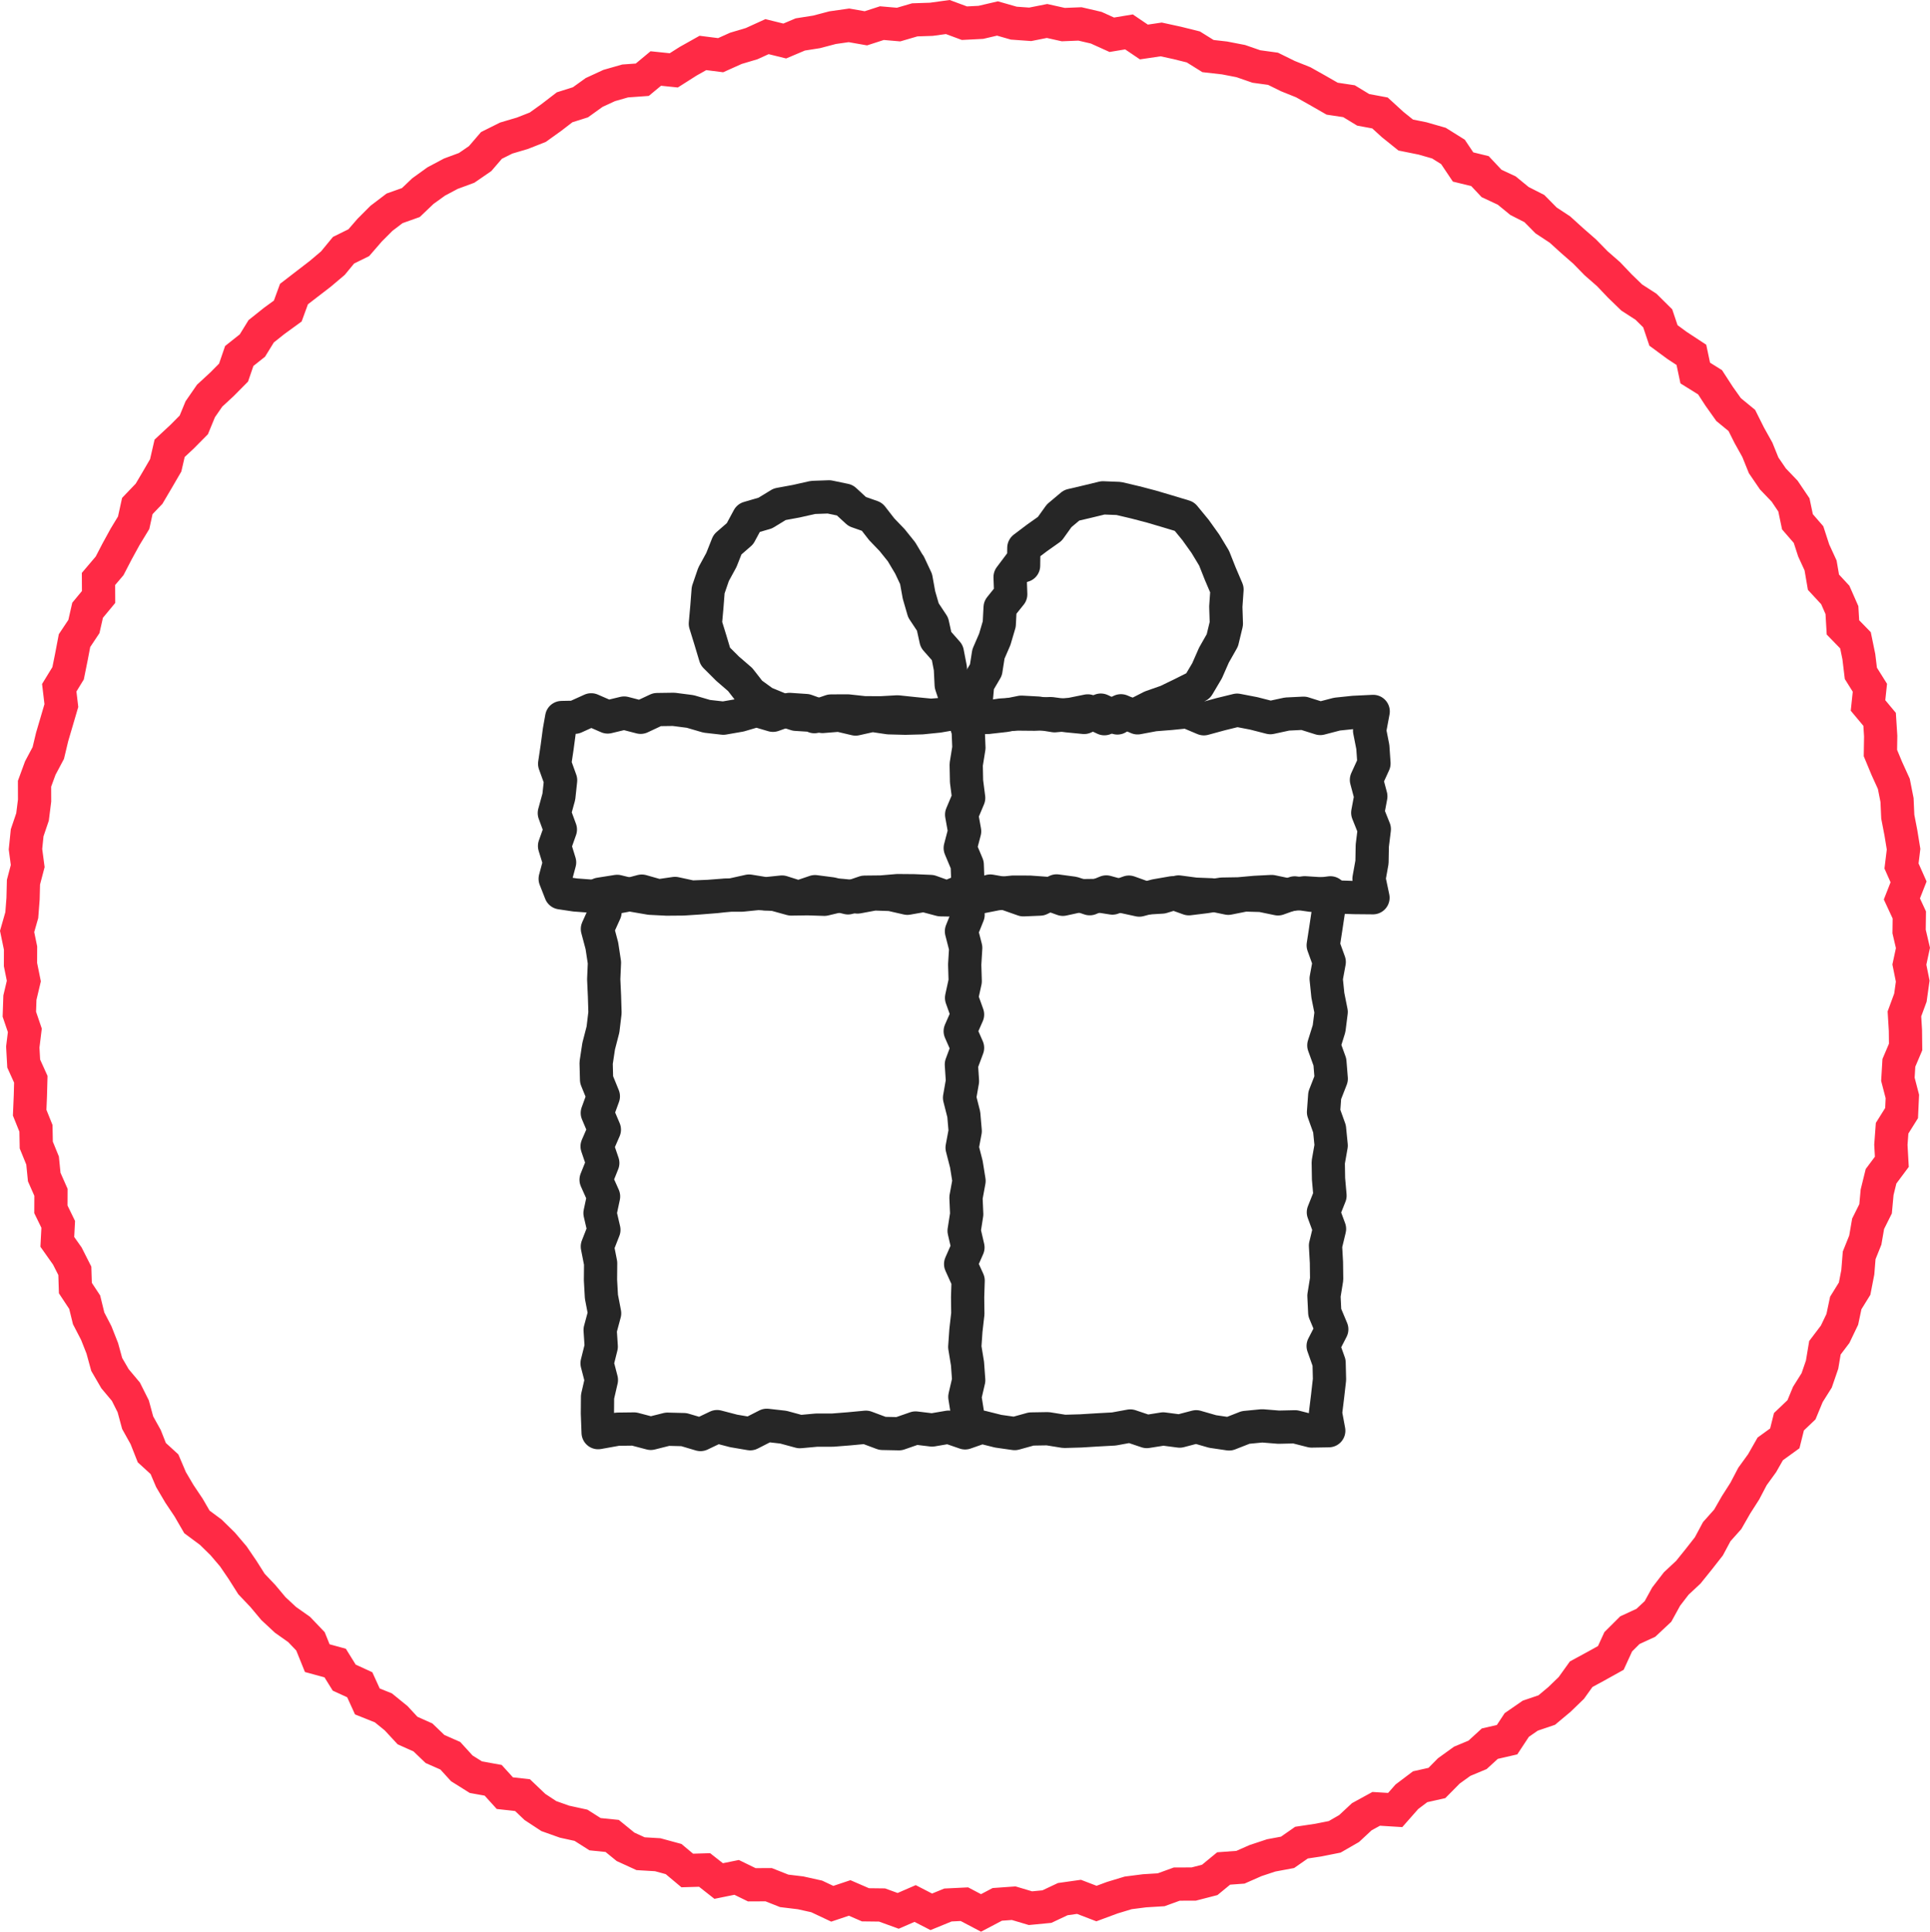 <svg xmlns="http://www.w3.org/2000/svg" viewBox="0 0 98.705 98.808"><defs><style>.cls-1,.cls-2{fill:none;stroke-width:1.7px;}.cls-1{stroke:#ff2a45;stroke-miterlimit:10;}.cls-2{stroke:#262626;stroke-linecap:round;stroke-linejoin:round;}</style></defs><title>give</title><g id="Layer_2" data-name="Layer 2"><g id="Layer_1-2" data-name="Layer 1"><polygon class="cls-1" points="97.65 49.339 97.821 50.186 97.703 51.03 97.397 51.861 97.448 52.707 97.458 53.554 97.113 54.366 97.063 55.206 97.291 56.085 97.252 56.935 96.767 57.711 96.704 58.555 96.753 59.427 96.201 60.168 96 60.984 95.922 61.832 95.54 62.598 95.396 63.432 95.082 64.214 95.013 65.078 94.85 65.916 94.397 66.648 94.22 67.485 93.854 68.249 93.331 68.94 93.187 69.801 92.91 70.607 92.458 71.326 92.133 72.111 91.491 72.723 91.279 73.573 90.535 74.112 90.119 74.842 89.626 75.523 89.234 76.271 88.782 76.979 88.361 77.714 87.799 78.345 87.396 79.097 86.876 79.761 86.347 80.418 85.727 80.997 85.212 81.667 84.793 82.428 84.174 83.007 83.356 83.385 82.761 83.978 82.382 84.804 81.623 85.226 80.865 85.638 80.36 86.342 79.752 86.929 79.104 87.471 78.262 87.757 77.572 88.234 77.075 88.987 76.193 89.19 75.566 89.763 74.78 90.091 74.098 90.583 73.486 91.202 72.629 91.394 71.951 91.906 71.353 92.584 70.382 92.524 69.645 92.928 68.996 93.532 68.259 93.956 67.415 94.124 66.562 94.252 65.849 94.749 65.012 94.905 64.213 95.17 63.439 95.511 62.581 95.574 61.869 96.159 61.051 96.37 60.184 96.373 59.385 96.663 58.535 96.715 57.699 96.822 56.886 97.068 56.076 97.368 55.182 97.025 54.352 97.142 53.542 97.524 52.701 97.605 51.843 97.35 51.004 97.41 50.172 97.848 49.322 97.401 48.481 97.442 47.628 97.791 46.802 97.366 45.934 97.742 45.109 97.442 44.262 97.432 43.454 97.082 42.565 97.379 41.767 97.003 40.943 96.82 40.106 96.719 39.311 96.404 38.448 96.408 37.673 96.03 36.754 96.216 36.035 95.651 35.148 95.677 34.449 95.092 33.637 94.871 32.761 94.819 31.992 94.467 31.308 93.91 30.433 93.821 29.713 93.364 28.87 93.18 28.069 92.895 27.358 92.428 26.723 91.823 25.819 91.722 25.222 91.064 24.337 90.904 23.619 90.454 23.03 89.808 22.247 89.463 21.63 88.871 20.844 88.52 20.26 87.89 19.606 87.358 18.788 87.031 18.399 86.177 17.604 85.812 17.141 85.066 16.226 84.816 15.879 83.957 15.299 83.349 14.601 82.856 13.983 82.281 13.441 81.634 12.861 81.023 12.406 80.304 11.931 79.607 11.386 78.967 10.78 78.373 10.071 77.847 9.645 77.112 9.175 76.41 8.746 75.682 8.411 74.896 7.764 74.304 7.45 73.508 7.04 72.771 6.814 71.936 6.438 71.186 5.882 70.523 5.457 69.791 5.231 68.967 4.922 68.184 4.533 67.434 4.331 66.608 3.855 65.887 3.827 65.004 3.443 64.246 2.931 63.522 2.978 62.629 2.603 61.859 2.607 60.989 2.262 60.207 2.178 59.364 1.855 58.57 1.839 57.716 1.517 56.915 1.553 56.057 1.576 55.207 1.212 54.401 1.165 53.557 1.27 52.703 0.989 51.877 1.018 51.03 1.219 50.182 1.048 49.339 1.051 48.495 0.875 47.645 1.114 46.81 1.179 45.969 1.2 45.125 1.417 44.299 1.303 43.438 1.389 42.597 1.664 41.785 1.769 40.948 1.766 40.089 2.06 39.287 2.47 38.516 2.665 37.699 2.902 36.894 3.138 36.089 3.03 35.179 3.483 34.438 3.651 33.606 3.811 32.768 4.291 32.047 4.48 31.215 5.042 30.536 5.037 29.614 5.605 28.945 5.993 28.198 6.398 27.459 6.835 26.739 7.023 25.883 7.624 25.255 8.051 24.531 8.474 23.804 8.675 22.932 9.311 22.34 9.912 21.733 10.241 20.934 10.721 20.24 11.349 19.66 11.944 19.06 12.236 18.209 12.909 17.674 13.358 16.945 14.026 16.413 14.717 15.91 15.035 15.041 15.71 14.521 16.382 14.004 17.026 13.459 17.569 12.799 18.349 12.414 18.908 11.769 19.509 11.167 20.181 10.656 21.012 10.361 21.627 9.775 22.311 9.282 23.058 8.885 23.864 8.587 24.556 8.112 25.135 7.438 25.891 7.061 26.716 6.817 27.502 6.508 28.193 6.013 28.876 5.488 29.686 5.232 30.387 4.729 31.156 4.374 31.972 4.141 32.848 4.078 33.539 3.504 34.459 3.599 35.194 3.132 35.949 2.708 36.855 2.823 37.633 2.473 38.442 2.232 39.228 1.874 40.134 2.098 40.928 1.762 41.761 1.631 42.582 1.415 43.418 1.296 44.283 1.448 45.103 1.183 45.955 1.257 46.784 1.015 47.629 0.987 48.472 0.871 49.322 1.186 50.164 1.143 51.013 0.945 51.848 1.184 52.688 1.244 53.548 1.073 54.379 1.258 55.234 1.224 56.062 1.417 56.86 1.778 57.739 1.632 58.501 2.148 59.386 2.017 60.212 2.197 61.031 2.401 61.78 2.868 62.626 2.964 63.457 3.125 64.254 3.401 65.106 3.518 65.869 3.894 66.652 4.208 67.393 4.625 68.129 5.047 68.991 5.177 69.717 5.618 70.576 5.778 71.224 6.37 71.892 6.907 72.755 7.081 73.59 7.321 74.308 7.77 74.825 8.541 75.689 8.752 76.282 9.383 77.056 9.745 77.71 10.28 78.472 10.669 79.071 11.275 79.779 11.741 80.405 12.309 81.04 12.864 81.631 13.468 82.266 14.023 82.847 14.634 83.453 15.22 84.179 15.689 84.78 16.284 85.074 17.158 85.767 17.668 86.502 18.151 86.699 19.081 87.457 19.554 87.918 20.264 88.406 20.952 89.082 21.507 89.464 22.27 89.876 23.009 90.197 23.803 90.672 24.499 91.271 25.124 91.745 25.827 91.926 26.69 92.493 27.345 92.757 28.157 93.109 28.923 93.256 29.78 93.861 30.434 94.201 31.207 94.253 32.092 94.894 32.752 95.066 33.588 95.169 34.442 95.631 35.18 95.535 36.085 96.128 36.795 96.183 37.652 96.169 38.519 96.497 39.307 96.855 40.095 97.019 40.924 97.057 41.774 97.217 42.603 97.353 43.436 97.248 44.296 97.609 45.109 97.267 45.981 97.647 46.801 97.636 47.647 97.833 48.488 97.65 49.339"/><polygon class="cls-2" points="70.218 45.92 69.249 45.911 68.407 45.882 67.565 45.719 66.723 45.666 65.88 45.778 65.036 45.602 64.191 45.645 63.345 45.721 62.497 45.735 61.649 45.868 60.802 45.972 59.956 45.667 59.111 45.814 58.267 46.04 57.422 45.856 56.577 45.624 55.731 45.97 54.885 45.685 54.037 45.571 53.188 45.989 52.34 46.025 51.493 45.727 50.646 45.578 49.8 45.866 48.952 46.039 48.104 46.024 47.254 45.797 46.406 45.947 45.558 45.753 44.71 45.724 43.86 45.882 43.011 45.797 42.162 45.999 41.315 45.972 40.465 45.984 39.618 45.75 38.772 45.701 37.925 45.787 37.074 45.787 36.225 45.852 35.375 45.885 34.523 45.7 33.673 45.824 32.822 45.582 31.974 45.807 31.121 45.966 30.266 45.842 29.41 45.778 28.675 45.668 28.394 44.952 28.619 44.112 28.361 43.273 28.659 42.431 28.35 41.59 28.581 40.75 28.671 39.911 28.367 39.068 28.493 38.224 28.606 37.377 28.726 36.702 29.394 36.689 30.236 36.308 31.078 36.674 31.921 36.472 32.764 36.69 33.607 36.295 34.452 36.283 35.299 36.392 36.146 36.639 36.994 36.735 37.841 36.588 38.687 36.339 39.532 36.587 40.377 36.288 41.221 36.345 42.066 36.648 42.912 36.58 43.758 36.779 44.606 36.589 45.455 36.715 46.303 36.737 47.15 36.715 47.997 36.629 48.844 36.482 49.691 36.546 50.54 36.694 51.389 36.599 52.237 36.429 53.085 36.475 53.933 36.611 54.783 36.535 55.632 36.363 56.481 36.762 57.328 36.357 58.178 36.718 59.025 36.559 59.871 36.492 60.718 36.407 61.569 36.766 62.419 36.534 63.268 36.326 64.12 36.49 64.971 36.708 65.821 36.524 66.669 36.482 67.522 36.751 68.377 36.528 69.233 36.438 70.228 36.39 70.045 37.371 70.21 38.211 70.268 39.05 69.883 39.892 70.107 40.733 69.95 41.573 70.286 42.412 70.182 43.255 70.167 44.099 70.014 44.951 70.218 45.92"/><polygon class="cls-2" points="67.956 73.182 67.078 73.197 66.236 72.982 65.393 73.001 64.549 72.933 63.704 73.015 62.86 73.346 62.017 73.222 61.175 72.98 60.333 73.201 59.491 73.091 58.649 73.224 57.807 72.94 56.963 73.094 56.119 73.14 55.272 73.192 54.427 73.216 53.583 73.08 52.74 73.094 51.896 73.328 51.051 73.208 50.206 72.996 49.359 73.292 48.514 73.001 47.669 73.145 46.824 73.043 45.977 73.337 45.131 73.32 44.285 73.004 43.441 73.084 42.594 73.151 41.75 73.153 40.907 73.23 40.063 73.001 39.215 72.905 38.369 73.337 37.522 73.193 36.673 72.972 35.825 73.377 34.978 73.126 34.133 73.105 33.283 73.318 32.431 73.094 31.578 73.104 30.59 73.281 30.553 72.295 30.56 71.441 30.757 70.587 30.536 69.733 30.749 68.881 30.693 68.029 30.922 67.176 30.758 66.324 30.71 65.47 30.718 64.615 30.55 63.761 30.884 62.908 30.686 62.054 30.868 61.199 30.486 60.344 30.828 59.49 30.538 58.637 30.909 57.782 30.548 56.929 30.857 56.078 30.51 55.225 30.488 54.369 30.617 53.514 30.838 52.659 30.941 51.802 30.915 50.945 30.876 50.09 30.913 49.236 30.782 48.377 30.553 47.517 30.943 46.655 30.666 45.737 31.565 45.595 32.407 45.801 33.25 45.946 34.095 45.989 34.94 45.982 35.783 45.927 36.626 45.86 37.468 45.766 38.31 45.579 39.152 45.716 39.994 45.629 40.836 45.896 41.68 45.609 42.525 45.718 43.371 45.926 44.216 45.636 45.06 45.627 45.904 45.556 46.747 45.563 47.592 45.6 48.437 45.903 49.284 45.547 50.129 45.886 50.974 45.719 51.819 45.632 52.666 45.635 53.512 45.696 54.358 46 55.202 45.816 56.049 45.804 56.893 45.936 57.736 45.633 58.58 45.936 59.428 45.885 60.275 45.625 61.121 45.737 61.97 45.771 62.818 45.947 63.665 45.778 64.51 45.802 65.36 45.978 66.212 45.672 67.066 45.794 68.042 45.669 67.932 46.645 67.804 47.498 67.672 48.353 67.98 49.206 67.823 50.059 67.91 50.911 68.08 51.763 67.972 52.616 67.705 53.47 68.014 54.325 68.083 55.179 67.75 56.032 67.688 56.886 67.995 57.741 68.08 58.595 67.93 59.45 67.944 60.302 68.02 61.158 67.681 62.01 67.995 62.861 67.789 63.714 67.837 64.571 67.848 65.425 67.71 66.28 67.751 67.138 68.11 67.994 67.669 68.85 67.973 69.704 67.994 70.562 67.896 71.422 67.79 72.287 67.956 73.182"/><polyline class="cls-2" points="49.51 73.147 49.48 72.299 49.345 71.449 49.542 70.599 49.48 69.747 49.341 68.898 49.4 68.049 49.497 67.2 49.486 66.353 49.513 65.505 49.129 64.657 49.503 63.808 49.307 62.959 49.44 62.108 49.403 61.255 49.559 60.404 49.423 59.554 49.205 58.704 49.363 57.855 49.29 57.004 49.074 56.152 49.223 55.3 49.167 54.448 49.483 53.598 49.108 52.746 49.483 51.894 49.177 51.041 49.363 50.189 49.337 49.339 49.389 48.486 49.171 47.636 49.511 46.787 49.397 45.937 49.497 45.082 49.467 44.23 49.109 43.377 49.333 42.522 49.181 41.668 49.54 40.815 49.431 39.964 49.414 39.107 49.552 38.25 49.517 37.39 49.249 36.53"/><polygon class="cls-2" points="49.254 36.471 48.904 35.808 48.647 35.037 48.605 34.188 48.449 33.381 47.868 32.722 47.692 31.923 47.227 31.221 46.999 30.435 46.851 29.618 46.502 28.874 46.509 28.902 46.107 28.226 45.624 27.625 45.092 27.071 44.595 26.432 43.841 26.167 43.206 25.583 42.399 25.415 41.579 25.444 40.723 25.637 39.875 25.793 39.138 26.243 38.28 26.493 37.845 27.299 37.206 27.855 36.893 28.644 36.493 29.378 36.218 30.181 36.152 31.031 36.074 31.904 36.331 32.737 36.583 33.577 37.212 34.205 37.853 34.758 38.38 35.434 39.078 35.94 39.877 36.269 40.706 36.537 41.579 36.592 41.65 36.657 42.499 36.368 43.351 36.364 44.202 36.457 45.052 36.461 45.901 36.413 46.754 36.503 47.608 36.587 48.465 36.519 49.254 36.471"/><polygon class="cls-2" points="49.538 36.475 49.926 35.82 50.002 34.986 50.423 34.269 50.551 33.451 50.875 32.703 51.105 31.923 51.149 31.074 51.691 30.398 51.659 29.518 52.176 28.83 52.349 28.934 52.362 28.023 53.038 27.512 53.688 27.052 54.168 26.382 54.806 25.846 55.613 25.657 56.405 25.465 57.218 25.497 58.064 25.697 58.883 25.911 59.705 26.154 60.573 26.416 61.142 27.108 61.647 27.814 62.091 28.549 62.407 29.345 62.752 30.154 62.691 31.031 62.719 31.903 62.514 32.753 62.084 33.511 61.732 34.312 61.273 35.086 60.46 35.494 59.684 35.87 58.882 36.151 58.093 36.553 57.218 36.476 57.147 36.724 56.298 36.323 55.445 36.697 54.595 36.614 53.745 36.501 52.896 36.531 52.043 36.523 51.189 36.575 50.327 36.704 49.538 36.475"/></g></g></svg>
